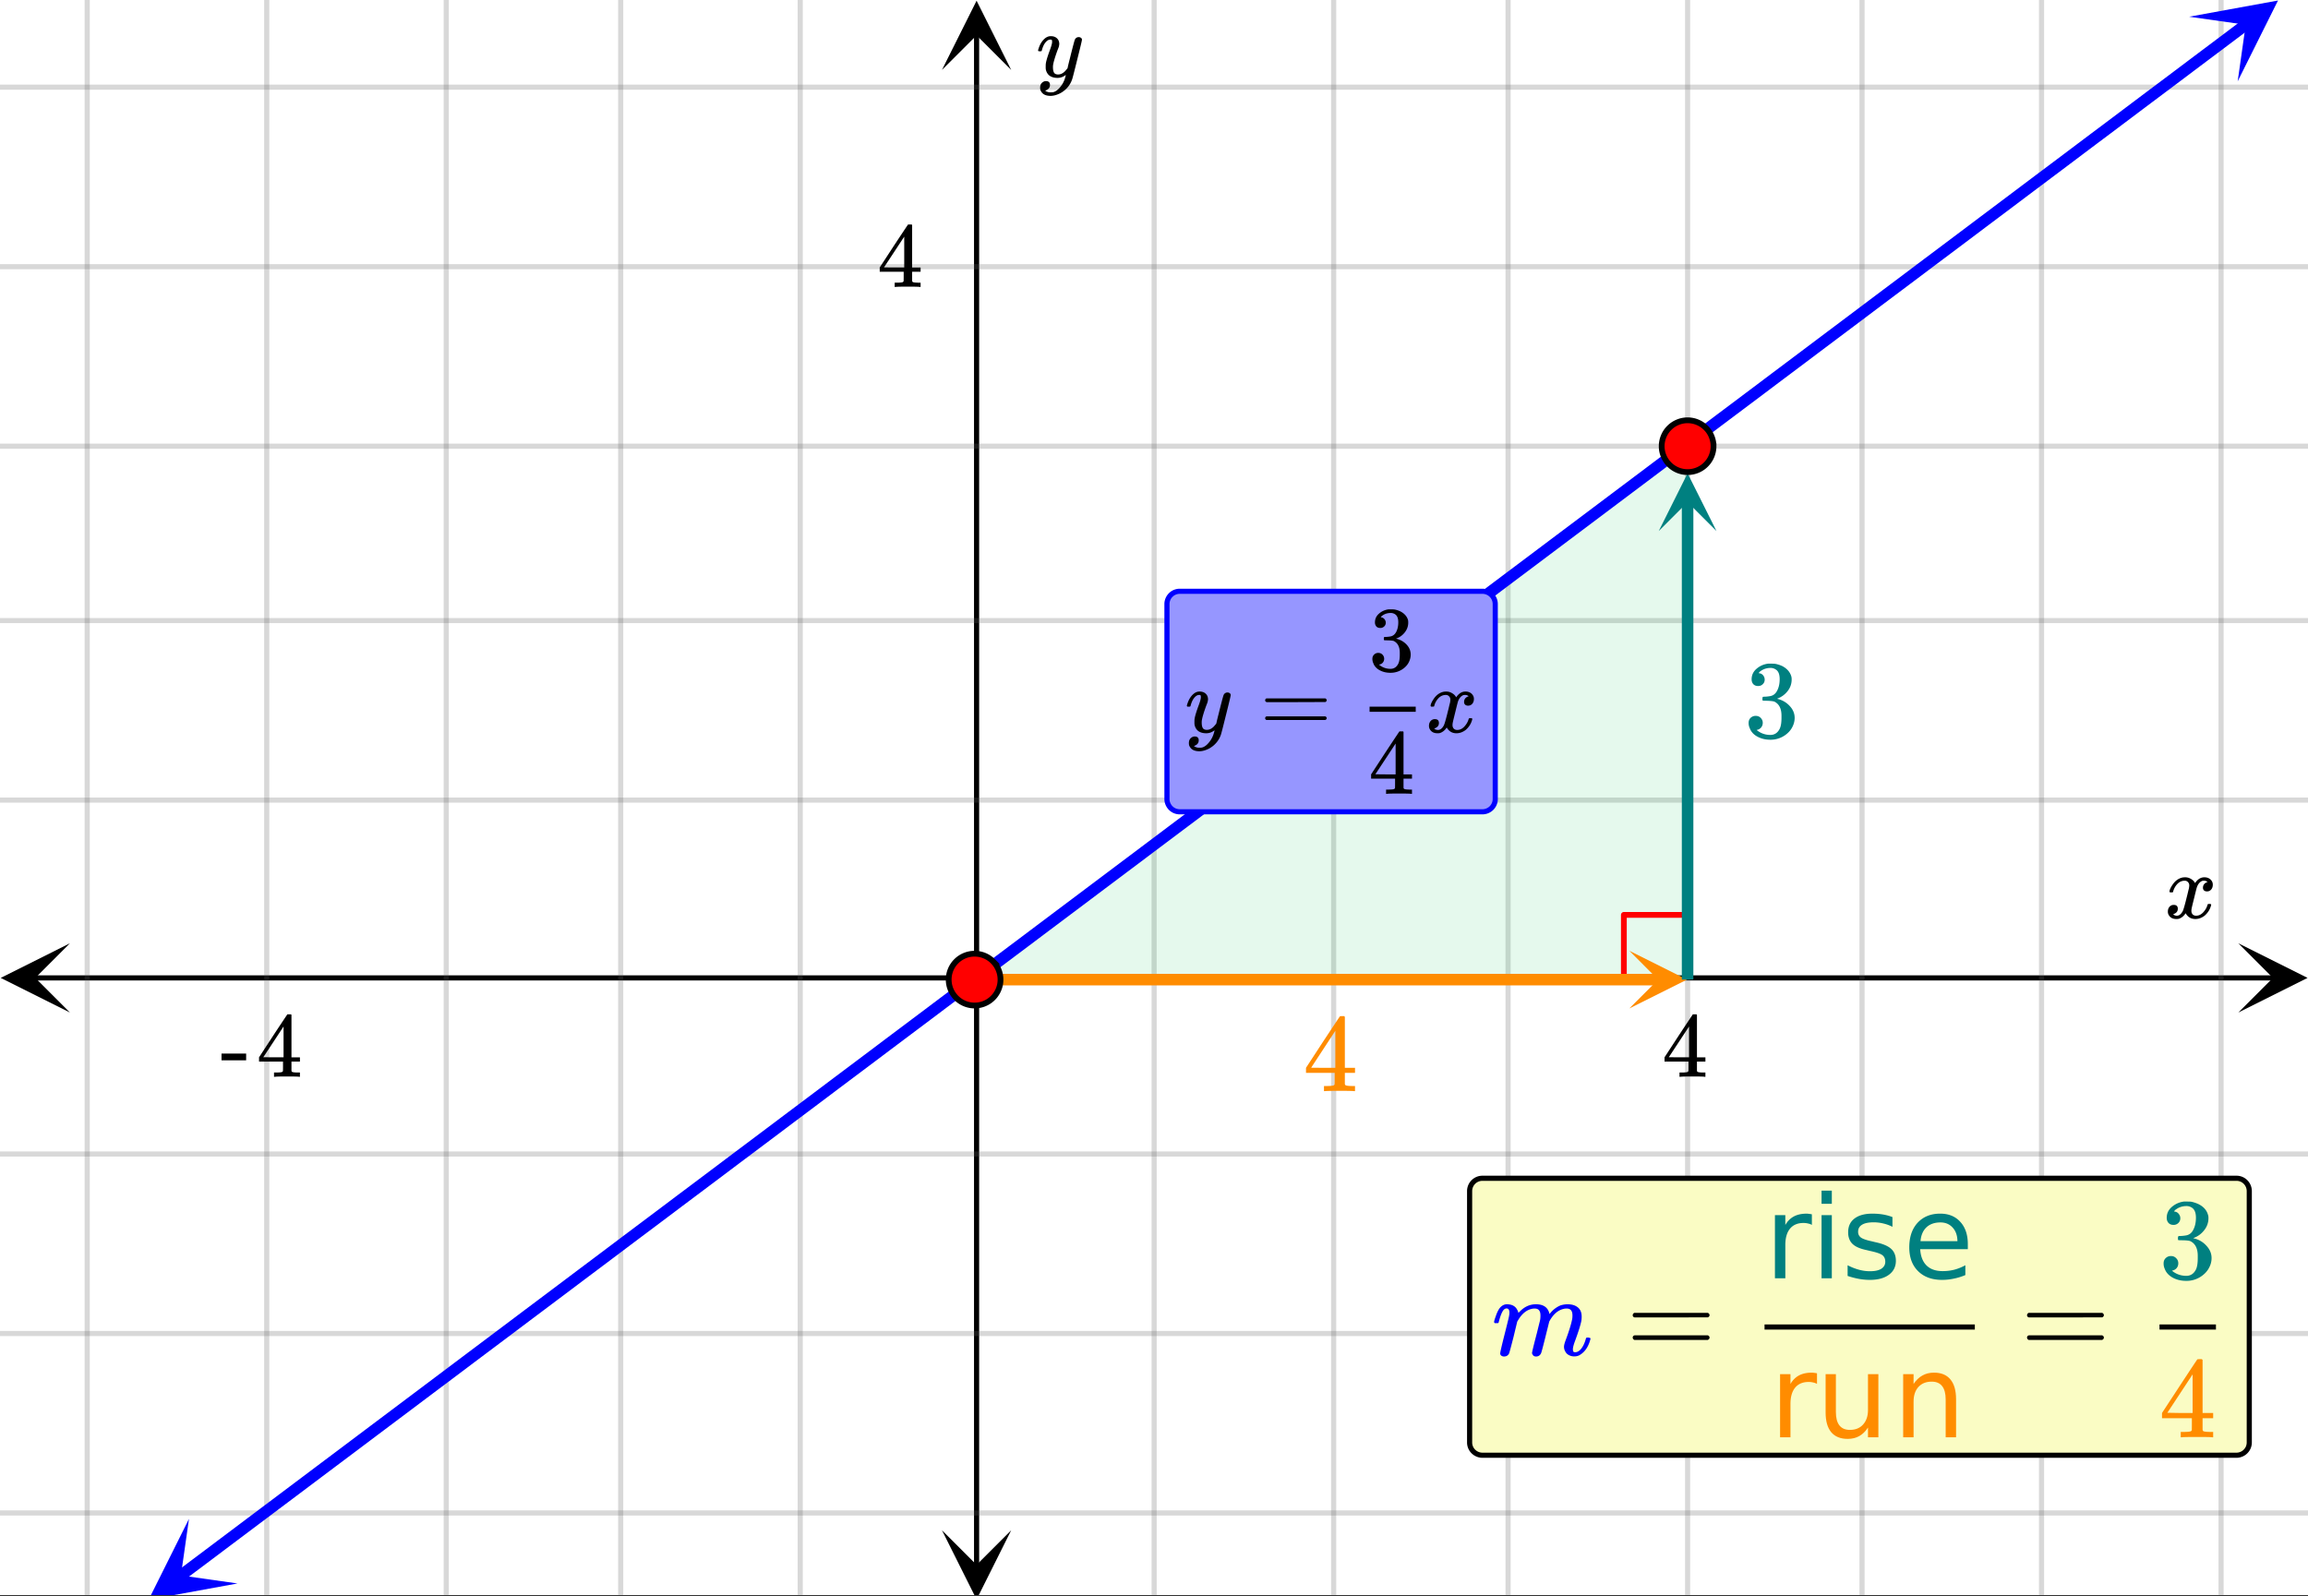 <svg xmlns="http://www.w3.org/2000/svg" xmlns:xlink="http://www.w3.org/1999/xlink" width="449.28" height="310.72" viewBox="0 0 336.96 233.04"><rect x="0" y="0" width="336.96" height="233.04" fill="#333333" stroke="none"/><defs><symbol overflow="visible" id="n"><path d="M.781-3.75C.727-3.8.703-3.848.703-3.89c.031-.25.172-.563.422-.938.414-.633.941-1.004 1.578-1.11.133-.007.235-.015.297-.015.313 0 .598.086.86.25.269.156.46.355.578.594.113-.157.187-.25.218-.282.332-.375.711-.562 1.14-.562.364 0 .661.105.891.312.227.211.344.465.344.766 0 .281-.078.516-.234.703a.776.776 0 0 1-.625.281.64.64 0 0 1-.422-.14.521.521 0 0 1-.156-.39c0-.415.222-.696.672-.845a.58.58 0 0 0-.141-.093.705.705 0 0 0-.39-.094.91.91 0 0 0-.266.031c-.336.149-.586.445-.75.89-.032.075-.164.579-.39 1.516-.231.93-.356 1.45-.376 1.563a1.827 1.827 0 0 0-.047.406c0 .211.063.383.188.516.125.125.289.187.5.187.383 0 .726-.16 1.031-.484.3-.32.508-.676.625-1.063.02-.082.04-.129.063-.14.03-.02.109-.031.234-.031.164 0 .25.039.25.109 0 .012-.012.058-.031.14-.149.563-.461 1.055-.938 1.47-.43.323-.875.484-1.344.484-.625 0-1.101-.282-1.421-.844-.262.406-.594.68-1 .812-.086.02-.2.032-.344.032-.524 0-.89-.188-1.11-.563a.953.953 0 0 1-.14-.531c0-.27.078-.5.234-.688a.798.798 0 0 1 .625-.28c.395 0 .594.187.594.562 0 .336-.164.574-.484.718a.359.359 0 0 1-.063.047l-.078.031c-.012.012-.024.016-.031.016h-.032c0 .031.063.074.188.125a.817.817 0 0 0 .36.078c.32 0 .597-.203.827-.61.102-.163.282-.75.532-1.75.05-.206.109-.437.171-.687.063-.257.11-.457.141-.593.031-.133.05-.211.063-.235a2.86 2.86 0 0 0 .078-.531.678.678 0 0 0-.188-.5.613.613 0 0 0-.484-.203c-.406 0-.762.156-1.063.469a2.562 2.562 0 0 0-.609 1.078c-.012.074-.031.12-.063.14a.752.752 0 0 1-.218.016zm0 0"/></symbol><symbol overflow="visible" id="q"><path d="M6.234-5.813c.125 0 .227.04.313.11.094.062.14.152.14.266 0 .117-.226 1.058-.671 2.828C5.578-.836 5.328.133 5.266.312a3.459 3.459 0 0 1-.688 1.22 3.641 3.641 0 0 1-1.11.874c-.491.239-.945.36-1.359.36-.687 0-1.152-.22-1.39-.657-.094-.125-.14-.304-.14-.53 0-.306.085-.544.265-.72.187-.168.379-.25.578-.25.394 0 .594.188.594.563 0 .332-.157.578-.47.734a.298.298 0 0 1-.062.032.295.295 0 0 0-.078.03c-.011.009-.023.016-.031.016L1.328 2c.031.05.129.11.297.172.133.05.273.078.422.078h.11c.155 0 .273-.012.359-.031.332-.094.648-.324.953-.688A3.69 3.69 0 0 0 4.188.25c.093-.3.14-.477.14-.531 0-.008-.012-.004-.031.015a.358.358 0 0 1-.078.047c-.336.239-.703.36-1.11.36-.46 0-.84-.106-1.14-.313-.293-.219-.48-.531-.563-.937a2.932 2.932 0 0 1-.015-.407c0-.218.007-.382.03-.5.063-.394.266-1.054.61-1.984.196-.531.297-.898.297-1.11a.838.838 0 0 0-.031-.265c-.024-.05-.074-.078-.156-.078h-.063c-.21 0-.406.094-.594.281-.293.293-.511.727-.656 1.297 0 .012-.008.027-.015.047a.188.188 0 0 1-.032.047l-.015.015c-.012.012-.028.016-.047.016h-.36C.305-3.8.281-3.836.281-3.86a.97.97 0 0 1 .047-.203c.188-.625.469-1.113.844-1.468.3-.282.617-.422.953-.422.383 0 .688.105.906.312.227.2.344.485.344.86-.023.168-.04.261-.047.281 0 .055-.07.246-.203.578-.367 1-.586 1.735-.656 2.203a1.857 1.857 0 0 0-.016.297c0 .344.05.61.156.797.114.18.313.266.594.266.207 0 .406-.051.594-.157a1.84 1.84 0 0 0 .422-.328c.093-.101.21-.242.36-.422a32.833 32.833 0 0 1 .25-1.063c.093-.35.175-.687.25-1 .343-1.35.534-2.062.577-2.124a.592.592 0 0 1 .578-.36zm0 0"/></symbol><symbol overflow="visible" id="o"><path d="M6.234 0c-.125-.031-.71-.047-1.75-.047-1.074 0-1.671.016-1.796.047h-.126v-.625h.422c.383-.008.618-.031.704-.063a.286.286 0 0 0 .171-.14c.008-.008.016-.25.016-.719v-.672h-3.5v-.625l2.031-3.11A431.58 431.58 0 0 1 4.5-9.108c.02-.008.113-.016.281-.016h.25l.078.078v6.203h1.235v.625H5.109V-.89a.25.25 0 0 0 .079.157c.07.062.328.101.765.109h.39V0zm-2.28-2.844v-4.5L1-2.859l1.469.015zm0 0"/></symbol><symbol overflow="visible" id="p"><path d="M.14-2.406v-.985h3.594v.985zm0 0"/></symbol><symbol overflow="visible" id="r"><path d="M.75-4.672c0-.125.063-.219.188-.281H9.53c.133.062.203.156.203.281 0 .094-.062.18-.187.25l-4.281.016H.969C.82-4.457.75-4.546.75-4.672zm0 2.61c0-.133.07-.223.219-.266h8.578a.249.249 0 0 0 .062.047l.063.047c.02.011.035.039.047.078.008.031.015.062.015.094 0 .117-.07.203-.203.265H.937C.813-1.859.75-1.945.75-2.063zm0 0"/></symbol><symbol overflow="visible" id="s"><path d="M1.719-6.25c-.25 0-.446-.07-.578-.219a.863.863 0 0 1-.204-.593c0-.508.196-.938.594-1.282a2.566 2.566 0 0 1 1.407-.625h.203c.312 0 .507.008.593.016.301.043.602.137.907.281.593.305.968.727 1.125 1.266.02.093.03.218.03.375 0 .523-.167.996-.5 1.422-.323.418-.73.714-1.218.89-.055.024-.055.04 0 .047.008 0 .05.012.125.031.55.157 1.016.446 1.39.86.376.418.563.89.563 1.422 0 .367-.086.718-.25 1.062-.218.461-.574.84-1.062 1.14-.492.302-1.04.454-1.64.454-.595 0-1.122-.125-1.579-.375-.46-.25-.766-.586-.922-1.016a1.45 1.45 0 0 1-.14-.656c0-.25.082-.453.25-.61a.831.831 0 0 1 .609-.25c.25 0 .453.087.61.25.163.169.25.372.25.61 0 .21-.063.39-.188.547a.768.768 0 0 1-.469.281l-.094.031c.489.407 1.047.61 1.672.61.5 0 .875-.239 1.125-.719.156-.29.234-.742.234-1.36v-.265c0-.852-.292-1.426-.875-1.719-.124-.05-.398-.082-.812-.093l-.563-.016-.046-.031c-.024-.02-.032-.086-.032-.204 0-.113.008-.18.032-.203.03-.03.054-.046.078-.046.25 0 .508-.02.781-.063.395-.05.695-.27.906-.656.207-.395.313-.867.313-1.422 0-.582-.157-.973-.469-1.172a1.131 1.131 0 0 0-.64-.188c-.45 0-.844.122-1.188.36l-.125.094a.671.671 0 0 0-.094.109l-.047.047a.88.88 0 0 0 .094.031c.176.024.328.11.453.266.125.148.188.32.188.515a.715.715 0 0 1-.235.547.76.76 0 0 1-.562.219zm0 0"/></symbol><symbol overflow="visible" id="t"><path d="M7.469 0c-.149-.031-.84-.047-2.078-.047-1.305 0-2.028.016-2.172.047h-.14v-.75h.5c.456-.008.741-.035.858-.078a.275.275 0 0 0 .188-.156c.008-.02.016-.313.016-.875v-.813H.453v-.734l2.438-3.735c1.656-2.507 2.492-3.77 2.515-3.78.02-.02.13-.032.328-.032h.297l.094.11v7.437h1.484v.734H6.125V-1.062a.29.29 0 0 0 .094.187c.093.074.398.117.922.125h.468V0zM4.734-3.406v-5.406l-3.53 5.39 1.75.016zm0 0"/></symbol><symbol overflow="visible" id="u"><path d="M2.047-7.484c-.281 0-.512-.086-.688-.266-.168-.188-.25-.426-.25-.719 0-.613.243-1.129.735-1.547a3.114 3.114 0 0 1 1.687-.734h.235c.375 0 .613.008.718.016.352.054.711.164 1.079.328.707.367 1.156.875 1.343 1.531a1.6 1.6 0 0 1 .047.438c0 .636-.2 1.203-.594 1.703-.398.5-.886.859-1.468 1.078-.063.023-.063.039 0 .047.02.011.07.027.156.046A3.457 3.457 0 0 1 6.703-4.53c.457.5.688 1.07.688 1.703 0 .437-.106.867-.313 1.281-.262.543-.683.996-1.266 1.36a3.662 3.662 0 0 1-1.968.546c-.711 0-1.34-.152-1.89-.453-.556-.3-.923-.707-1.11-1.218a1.711 1.711 0 0 1-.172-.797c0-.301.098-.547.297-.735a1.06 1.06 0 0 1 .734-.281c.3 0 .547.102.734.297.196.2.297.437.297.719 0 .25-.074.468-.218.656a.996.996 0 0 1-.563.36l-.11.03c.583.481 1.25.72 2 .72.595 0 1.04-.286 1.345-.86.187-.352.28-.895.28-1.625v-.328c0-1.02-.343-1.703-1.03-2.047-.168-.063-.5-.102-1-.125l-.672-.016-.047-.031c-.024-.031-.031-.113-.031-.25 0-.133.015-.219.046-.25.032-.031.055-.047.079-.047.3 0 .613-.023.937-.078.477-.063.836-.328 1.078-.797.25-.469.375-1.031.375-1.687 0-.707-.187-1.176-.562-1.407a1.332 1.332 0 0 0-.766-.234c-.531 0-1.008.148-1.422.438a.628.628 0 0 0-.14.109.523.523 0 0 0-.126.14l-.046.063a.617.617 0 0 0 .109.031.779.779 0 0 1 .547.313c.144.18.219.386.219.625 0 .261-.094.48-.282.656-.18.18-.406.266-.687.266zm0 0"/></symbol><symbol overflow="visible" id="v"><path d="M1.813.188a.678.678 0 0 1-.407-.126.408.408 0 0 1-.156-.343c0-.145.21-1.067.64-2.766.438-1.726.657-2.633.657-2.719.031-.164.047-.316.047-.453 0-.406-.14-.61-.422-.61a.567.567 0 0 0-.328.126c-.274.21-.543.836-.813 1.875 0 .012-.008.031-.015.062a.188.188 0 0 1-.032.047s-.011.008-.03.016c-.013.012-.032.016-.063.016H.453C.391-4.75.36-4.798.36-4.829c0-.145.079-.426.235-.844.219-.656.46-1.113.734-1.375.27-.258.567-.39.89-.39.708 0 1.204.25 1.485.75.125.218.188.375.188.468 0 .024.004.032.015.032l.188-.172c.687-.72 1.476-1.079 2.375-1.079 1.093 0 1.75.461 1.968 1.375l.016.047.14-.171a3.847 3.847 0 0 1 1.438-1.079 3.455 3.455 0 0 1 1.063-.171c.625 0 1.117.152 1.484.453.375.304.563.746.563 1.328 0 .261-.016.476-.047.64-.106.575-.418 1.57-.938 2.985-.199.531-.297.93-.297 1.187.008.156.036.266.079.328.05.055.132.079.25.079.32 0 .617-.172.89-.516.27-.344.488-.8.656-1.375.032-.125.063-.195.094-.219.031-.02.117-.031.266-.031.219.031.332.078.344.14 0 .012-.024.094-.063.25-.293 1.043-.824 1.778-1.594 2.204-.199.101-.437.156-.719.156a1.58 1.58 0 0 1-1.093-.406c-.274-.313-.406-.645-.406-1 0-.207.078-.52.234-.938.488-1.312.8-2.312.937-3 .04-.164.063-.379.063-.64 0-.665-.277-1-.828-1-.211 0-.356.015-.438.046-.793.168-1.465.72-2.015 1.657l-.11.203-.562 2.265c-.367 1.47-.578 2.262-.64 2.375-.15.301-.388.454-.72.454-.273 0-.449-.118-.53-.344l-.032-.047a.186.186 0 0 1-.031-.094c0-.125.191-.93.578-2.422.093-.351.187-.722.281-1.11.094-.382.172-.694.234-.937.063-.25.094-.382.094-.406.031-.164.047-.379.047-.64 0-.665-.277-1-.828-1-.2 0-.344.015-.438.046-.78.168-1.449.72-2 1.657l-.125.203-.546 2.265c-.376 1.47-.59 2.262-.641 2.375-.149.301-.39.454-.735.454zm0 0"/></symbol><symbol overflow="visible" id="w"><path d="M.938-5.844c0-.144.078-.258.234-.343h10.734c.164.085.25.199.25.343 0 .125-.078.23-.234.313l-5.36.015H1.22c-.188-.05-.282-.16-.282-.328zm0 3.266c0-.164.093-.274.28-.328h10.704c.008.011.035.031.078.062.04.024.066.043.078.063.02.011.035.039.047.078a.31.31 0 0 1 .031.125c0 .148-.086.262-.25.344H1.172c-.156-.082-.234-.196-.234-.344zm0 0"/></symbol><symbol overflow="visible" id="D"><path d="M7.781 0c-.156-.031-.883-.047-2.172-.047-1.343 0-2.093.016-2.25.047h-.156v-.781h.516c.488-.008.785-.035.89-.078a.28.28 0 0 0 .204-.172c.007-.02.015-.32.015-.907v-.843H.468v-.766l2.548-3.89c1.718-2.614 2.586-3.926 2.609-3.938.02-.02.14-.031.36-.031h.296l.11.11v7.75h1.546v.765H6.391V-1.11a.36.36 0 0 0 .093.203c.094.074.41.117.954.125h.5V0zM4.938-3.547v-5.64L1.25-3.579l1.828.031zm0 0"/></symbol><symbol overflow="visible" id="E"><path d="M2.14-7.797c-.304 0-.542-.094-.718-.281-.18-.195-.266-.445-.266-.75 0-.633.25-1.164.75-1.594a3.29 3.29 0 0 1 1.766-.781h.25c.394 0 .644.008.75.015.363.063.738.184 1.125.36.738.367 1.203.89 1.39 1.578.04.117.063.266.063.453 0 .668-.21 1.262-.625 1.781A3.394 3.394 0 0 1 5.094-5.89c-.063.024-.063.04 0 .047.02.012.07.028.156.047a3.488 3.488 0 0 1 1.734 1.078c.477.524.72 1.11.72 1.766 0 .469-.11.918-.329 1.344-.273.562-.715 1.039-1.328 1.421a3.777 3.777 0 0 1-2.031.563c-.75 0-1.414-.156-1.985-.469-.574-.32-.96-.742-1.156-1.265a1.858 1.858 0 0 1-.172-.829c0-.312.102-.566.313-.765.207-.195.457-.297.75-.297.312 0 .566.105.765.313a1 1 0 0 1 .313.75c0 .261-.074.484-.219.671a1.058 1.058 0 0 1-.594.375l-.11.032c.602.5 1.302.75 2.095.75.613 0 1.078-.297 1.39-.891.188-.363.282-.93.282-1.703v-.328c0-1.07-.36-1.785-1.079-2.14-.168-.071-.507-.114-1.015-.126l-.719-.016-.047-.03c-.023-.032-.031-.118-.031-.266 0-.133.015-.22.047-.25.031-.04.062-.063.094-.063.312 0 .632-.023.968-.078.5-.063.875-.336 1.125-.828.258-.488.39-1.078.39-1.766 0-.726-.198-1.219-.593-1.469a1.363 1.363 0 0 0-.781-.234c-.563 0-1.059.152-1.484.453a1.068 1.068 0 0 0-.157.11 1.635 1.635 0 0 0-.125.14l-.062.078c.039.012.082.024.125.032a.818.818 0 0 1 .562.328.975.975 0 0 1 .235.64c0 .274-.094.5-.282.688a.977.977 0 0 1-.718.281zm0 0"/></symbol><symbol overflow="visible" id="x"><path d="M6.922-7.797A1.964 1.964 0 0 0 6.359-8c-.199-.05-.418-.078-.656-.078-.855 0-1.512.277-1.969.828-.46.555-.687 1.352-.687 2.39V0H1.53v-9.219h1.516v1.438c.32-.563.738-.977 1.25-1.25.508-.27 1.129-.406 1.86-.406.1 0 .218.011.343.03.125.012.266.032.422.063zm0 0"/></symbol><symbol overflow="visible" id="y"><path d="M1.438-3.64V-9.22h1.5v5.531c0 .868.171 1.516.515 1.954.344.437.852.656 1.531.656.813 0 1.454-.258 1.922-.781.477-.52.719-1.227.719-2.125V-9.22h1.516V0H7.625v-1.422c-.367.563-.793.98-1.281 1.25-.48.27-1.043.406-1.688.406-1.054 0-1.855-.328-2.406-.984-.543-.656-.813-1.617-.813-2.89zm3.796-5.797zm0 0"/></symbol><symbol overflow="visible" id="z"><path d="M9.25-5.563V0H7.734v-5.516c0-.863-.171-1.515-.515-1.953-.336-.437-.844-.656-1.532-.656-.812 0-1.46.262-1.937.781-.469.524-.703 1.235-.703 2.14V0H1.53v-9.219h1.516v1.438c.363-.551.789-.961 1.281-1.235.488-.28 1.055-.421 1.703-.421 1.051 0 1.848.328 2.39.984.552.656.829 1.621.829 2.89zm0 0"/></symbol><symbol overflow="visible" id="A"><path d="M1.594-9.219h1.5V0h-1.5zm0-3.578h1.5v1.922h-1.5zm0 0"/></symbol><symbol overflow="visible" id="B"><path d="M7.453-8.938v1.422A5.775 5.775 0 0 0 6.125-8a5.929 5.929 0 0 0-1.422-.172c-.762 0-1.328.121-1.703.36-.375.23-.563.574-.563 1.03 0 .345.133.622.407.829.27.2.812.387 1.625.562l.515.125c1.07.23 1.832.555 2.282.97.457.417.687 1 .687 1.75 0 .855-.34 1.53-1.016 2.03-.68.5-1.609.75-2.796.75a9.034 9.034 0 0 1-1.547-.14A11.723 11.723 0 0 1 .906-.344v-1.562a8.105 8.105 0 0 0 1.656.656c.54.148 1.079.219 1.61.219.719 0 1.27-.117 1.656-.36.383-.25.578-.593.578-1.03 0-.415-.14-.735-.422-.954-.28-.219-.89-.426-1.828-.625l-.515-.125c-.938-.195-1.618-.5-2.032-.906-.418-.414-.625-.977-.625-1.688 0-.863.305-1.531.922-2 .614-.476 1.485-.719 2.61-.719.562 0 1.086.043 1.578.126.488.085.941.21 1.36.374zm0 0"/></symbol><symbol overflow="visible" id="C"><path d="M9.469-4.984v.734H2.516c.062 1.043.375 1.84.937 2.39.563.544 1.344.813 2.344.813.582 0 1.144-.066 1.687-.203a7.088 7.088 0 0 0 1.625-.656V-.47a8.522 8.522 0 0 1-1.671.516 7.971 7.971 0 0 1-1.735.187c-1.469 0-2.637-.425-3.5-1.28C1.348-1.899.922-3.056.922-4.517c0-1.507.406-2.707 1.219-3.593.82-.883 1.921-1.329 3.296-1.329 1.239 0 2.22.403 2.938 1.204.727.793 1.094 1.875 1.094 3.25zm-1.516-.438c-.012-.832-.246-1.492-.703-1.984-.45-.5-1.043-.75-1.781-.75-.856 0-1.54.242-2.047.719-.5.48-.79 1.152-.86 2.015zm0 0"/></symbol><clipPath id="a"><path d="M0 0h336.96v232.906H0zm0 0"/></clipPath><clipPath id="b"><path d="M.102 137.734H11V148H.102zm0 0"/></clipPath><clipPath id="c"><path d="M326.79 137.734h10.17V148h-10.17zm0 0"/></clipPath><clipPath id="d"><path d="M12 0h313v232.906H12zm0 0"/></clipPath><clipPath id="e"><path d="M137.523 223H148v9.906h-10.477zm0 0"/></clipPath><clipPath id="f"><path d="M137.523 0H148v10.21h-10.477zm0 0"/></clipPath><clipPath id="g"><path d="M0 12h336.96v210H0zm0 0"/></clipPath><clipPath id="h"><path d="M21 221h14v11.906H21zm0 0"/></clipPath><clipPath id="i"><path d="M18.156 228.863l21.223-15.937 15.937 21.219-21.218 15.94zm0 0"/></clipPath><clipPath id="j"><path d="M319 0h14v12h-14zm0 0"/></clipPath><clipPath id="k"><path d="M319.61 2.441l21.218-15.937L356.77 7.723 335.547 23.66zm0 0"/></clipPath><clipPath id="l"><path d="M237.875 138.824H247V148h-9.125zm0 0"/></clipPath><clipPath id="m"><path d="M242.172 69H251v8.54h-8.828zm0 0"/></clipPath></defs><g clip-path="url(#a)" fill="#fff"><path d="M0 0h337v233.652H0zm0 0"/><path d="M0 0h337v233.652H0zm0 0"/></g><path d="M5.055 142.79h326.89" fill="none" stroke="#000" stroke-width=".749"/><g clip-path="url(#b)"><path d="M10.21 137.734L.103 142.79l10.109 5.055-5.055-5.055zm0 0"/></g><g clip-path="url(#c)"><path d="M326.79 137.734l10.108 5.055-10.109 5.055 5.055-5.055zm0 0"/></g><g clip-path="url(#d)"><path d="M168.5 0v233.652M194.711 0v233.652M220.171 0v233.652M246.384 0v233.652M271.848 0v233.652M298.058 0v233.652M324.27 0v233.652M116.828 0v233.652M90.618 0v233.652M65.151 0v233.652M38.942 0v233.652M12.73 0v233.652" fill="none" stroke-linecap="round" stroke-linejoin="round" stroke="#666" stroke-opacity=".251" stroke-width=".749"/></g><path d="M142.578 228.598V5.055" fill="none" stroke="#000" stroke-width=".749"/><g clip-path="url(#e)"><path d="M137.523 223.441l5.055 10.11 5.055-10.11-5.055 5.055zm0 0"/></g><g clip-path="url(#f)"><path d="M137.523 10.21L142.578.103l5.055 10.109-5.055-5.055zm0 0"/></g><g clip-path="url(#g)"><path d="M0 116.828h337M0 90.618h337M0 65.151h337M0 38.942h337M0 12.73h337M0 168.5h337M0 194.711h337M0 220.921h337" fill="none" stroke-linecap="round" stroke-linejoin="round" stroke="#666" stroke-opacity=".251" stroke-width=".749"/></g><path d="M142.29 143.04l103.98-.25.113-77.638zm0 0" fill="#00cc52" fill-opacity=".102"/><path d="M237.078 142.79v-9.204M237.078 133.586h9.192" fill="none" stroke-width=".843" stroke-linecap="round" stroke-linejoin="round" stroke="red"/><path d="M26.32 230.11l2.024-1.52 2.027-1.52 2.024-1.523 4.046-3.04 2.028-1.523 6.07-4.558 2.027-1.524 6.07-4.558 2.028-1.524 6.07-4.558 2.028-1.524 4.047-3.039 2.023-1.523 2.027-1.52 4.047-3.039 2.024-1.523 2.027-1.52 4.047-3.039 2.023-1.523 2.028-1.52 2.023-1.52 2.024-1.523 2.023-1.52 2.027-1.519 2.024-1.52 2.023-1.523 2.028-1.52 4.046-3.038 2.024-1.524 2.027-1.52 4.047-3.038 2.024-1.524 2.027-1.52 2.023-1.519 2.024-1.523 2.023-1.52 2.028-1.52 2.023-1.519 2.023-1.523 2.024-1.52 2.027-1.52 2.024-1.519 2.023-1.523 2.024-1.52 2.027-1.52 2.023-1.519 2.024-1.523 2.023-1.52 2.028-1.52 2.023-1.523 4.047-3.039 2.027-1.52 2.024-1.523 4.046-3.039 2.028-1.52 2.023-1.523 4.047-3.04 2.028-1.519 2.023-1.523 4.047-3.04 2.027-1.523 4.047-3.039 2.027-1.52 2.024-1.523 4.047-3.039 2.027-1.52 2.023-1.523 4.047-3.039 2.028-1.52 2.023-1.523 4.047-3.039 2.027-1.523 6.07-4.559 2.028-1.523 6.07-4.559 2.028-1.523 6.07-4.559 2.027-1.523 4.047-3.04 2.024-1.523 2.027-1.52 4.047-3.038 2.023-1.524 2.028-1.52 4.047-3.038 2.023-1.524 2.027-1.52 2.024-1.519 2.023-1.523 2.024-1.52 2.027-1.52 2.023-1.519 2.024-1.523 2.023-1.52 2.028-1.52 2.023-1.519 2.023-1.523 2.028-1.52 4.047-3.039 2.023-1.523 2.027-1.52 2.024-1.52 2.023-1.523 2.024-1.52 2.027-1.519 2.024-1.52 2.023-1.523 2.023-1.52 2.028-1.519 2.023-1.52 2.024-1.523 2.023-1.52 2.027-1.519 2.024-1.52 2.023-1.523 2.024-1.52 2.027-1.52 2.024-1.522 2.023-1.52" fill="none" stroke-width="1.685" stroke-linecap="round" stroke-linejoin="round" stroke="#00f"/><g clip-path="url(#h)"><g clip-path="url(#i)"><path d="M27.59 221.781l-5.89 11.801 12.972-2.371-8.258-1.172zm0 0" fill="#00f"/></g></g><g clip-path="url(#j)"><g clip-path="url(#k)"><path d="M319.61 2.441L332.581.074l-5.887 11.797 1.172-8.258zm0 0" fill="#00f"/></g></g><path d="M142.29 143.04h99.882" fill="none" stroke-width="1.685" stroke="#ff8c00"/><g clip-path="url(#l)"><path d="M237.875 138.824l8.426 4.215-8.426 4.211 4.21-4.21zm0 0" fill="#ff8c00"/></g><path d="M246.383 143.04V73.241" fill="none" stroke-width="1.685" stroke="teal"/><g clip-path="url(#m)"><path d="M242.172 77.54l4.21-8.427 4.216 8.426-4.215-4.215zm0 0" fill="teal"/></g><path d="M146.07 143.04c0 .5-.093.983-.289 1.444a3.768 3.768 0 0 1-3.492 2.336 3.777 3.777 0 0 1-2.676-1.109 3.842 3.842 0 0 1-.82-1.227 3.74 3.74 0 0 1-.285-1.445 3.76 3.76 0 0 1 1.105-2.676 3.758 3.758 0 0 1 2.676-1.105c.5 0 .984.094 1.445.285.465.191.875.465 1.23.82a3.81 3.81 0 0 1 1.106 2.676zm0 0M250.168 65.152c0 .504-.098.985-.289 1.45-.191.46-.465.87-.82 1.226a3.76 3.76 0 0 1-2.676 1.105 3.754 3.754 0 0 1-2.672-1.105 3.758 3.758 0 0 1-.82-1.226 3.763 3.763 0 0 1 0-2.895c.191-.465.465-.875.82-1.227a3.718 3.718 0 0 1 1.227-.82 3.758 3.758 0 0 1 2.894 0c.465.192.871.465 1.227.82.355.352.629.762.82 1.227.191.461.289.945.289 1.445zm0 0" fill="red" stroke-width=".843" stroke="#000"/><use xlink:href="#n" x="316.031" y="134.051"/><use xlink:href="#o" x="242.64" y="157.229"/><use xlink:href="#p" x="32.202" y="157.229"/><use xlink:href="#o" x="37.444" y="157.229"/><use xlink:href="#q" x="151.276" y="11.233"/><use xlink:href="#o" x="128.06" y="41.9"/><path d="M170.371 116.664V88.207c0-.25.047-.488.145-.719.093-.226.23-.43.406-.605.176-.176.375-.313.605-.406.23-.094.47-.141.72-.141h44.183a1.88 1.88 0 0 1 1.324.547c.176.176.309.379.406.605.094.23.14.469.14.719v28.457a1.851 1.851 0 0 1-.546 1.324 1.88 1.88 0 0 1-1.324.547h-44.184c-.25 0-.488-.047-.719-.14a1.876 1.876 0 0 1-1.011-1.016 1.785 1.785 0 0 1-.145-.715zm0 0" fill="#9696ff" stroke="#00f" stroke-width=".749"/><use xlink:href="#q" x="172.993" y="106.928"/><use xlink:href="#r" x="183.958" y="106.928"/><use xlink:href="#n" x="208.156" y="106.928"/><use xlink:href="#o" x="199.801" y="115.915"/><path d="M199.953 103.184h6.738v.75h-6.738zm0 0"/><use xlink:href="#s" x="199.801" y="97.942"/><use xlink:href="#t" x="190.218" y="159.326" fill="#ff8c00"/><use xlink:href="#u" x="254.622" y="107.653" fill="teal"/><path d="M214.559 210.613v-36.695a1.88 1.88 0 0 1 .546-1.324 1.92 1.92 0 0 1 .606-.406c.23-.094.469-.141.719-.141h110.086a1.851 1.851 0 0 1 1.324.547 1.88 1.88 0 0 1 .547 1.324v36.695c0 .25-.047.489-.14.719a1.92 1.92 0 0 1-.407.606 1.832 1.832 0 0 1-.61.406 1.855 1.855 0 0 1-.714.144H216.43a1.889 1.889 0 0 1-1.325-.55 1.856 1.856 0 0 1-.546-1.325zm0 0" fill="#fafcc4" stroke="#000" stroke-width=".749"/><use xlink:href="#v" x="217.775" y="197.883" fill="#00f"/><use xlink:href="#w" x="237.433" y="197.883"/><use xlink:href="#w" x="295.004" y="197.883"/><use xlink:href="#x" x="258.355" y="209.866" fill="#ff8c00"/><use xlink:href="#y" x="265.095" y="209.866" fill="#ff8c00"/><use xlink:href="#z" x="276.328" y="209.866" fill="#ff8c00"/><path d="M257.617 193.39h30.703v.75h-30.703zm0 0"/><use xlink:href="#x" x="257.606" y="186.65" fill="teal"/><use xlink:href="#A" x="264.346" y="186.65" fill="teal"/><use xlink:href="#B" x="268.839" y="186.65" fill="teal"/><use xlink:href="#C" x="277.826" y="186.65" fill="teal"/><use xlink:href="#D" x="315.177" y="209.866" fill="#ff8c00"/><path d="M315.281 193.39h8.239v.75h-8.239zm0 0"/><use xlink:href="#E" x="315.177" y="186.65" fill="teal"/></svg>